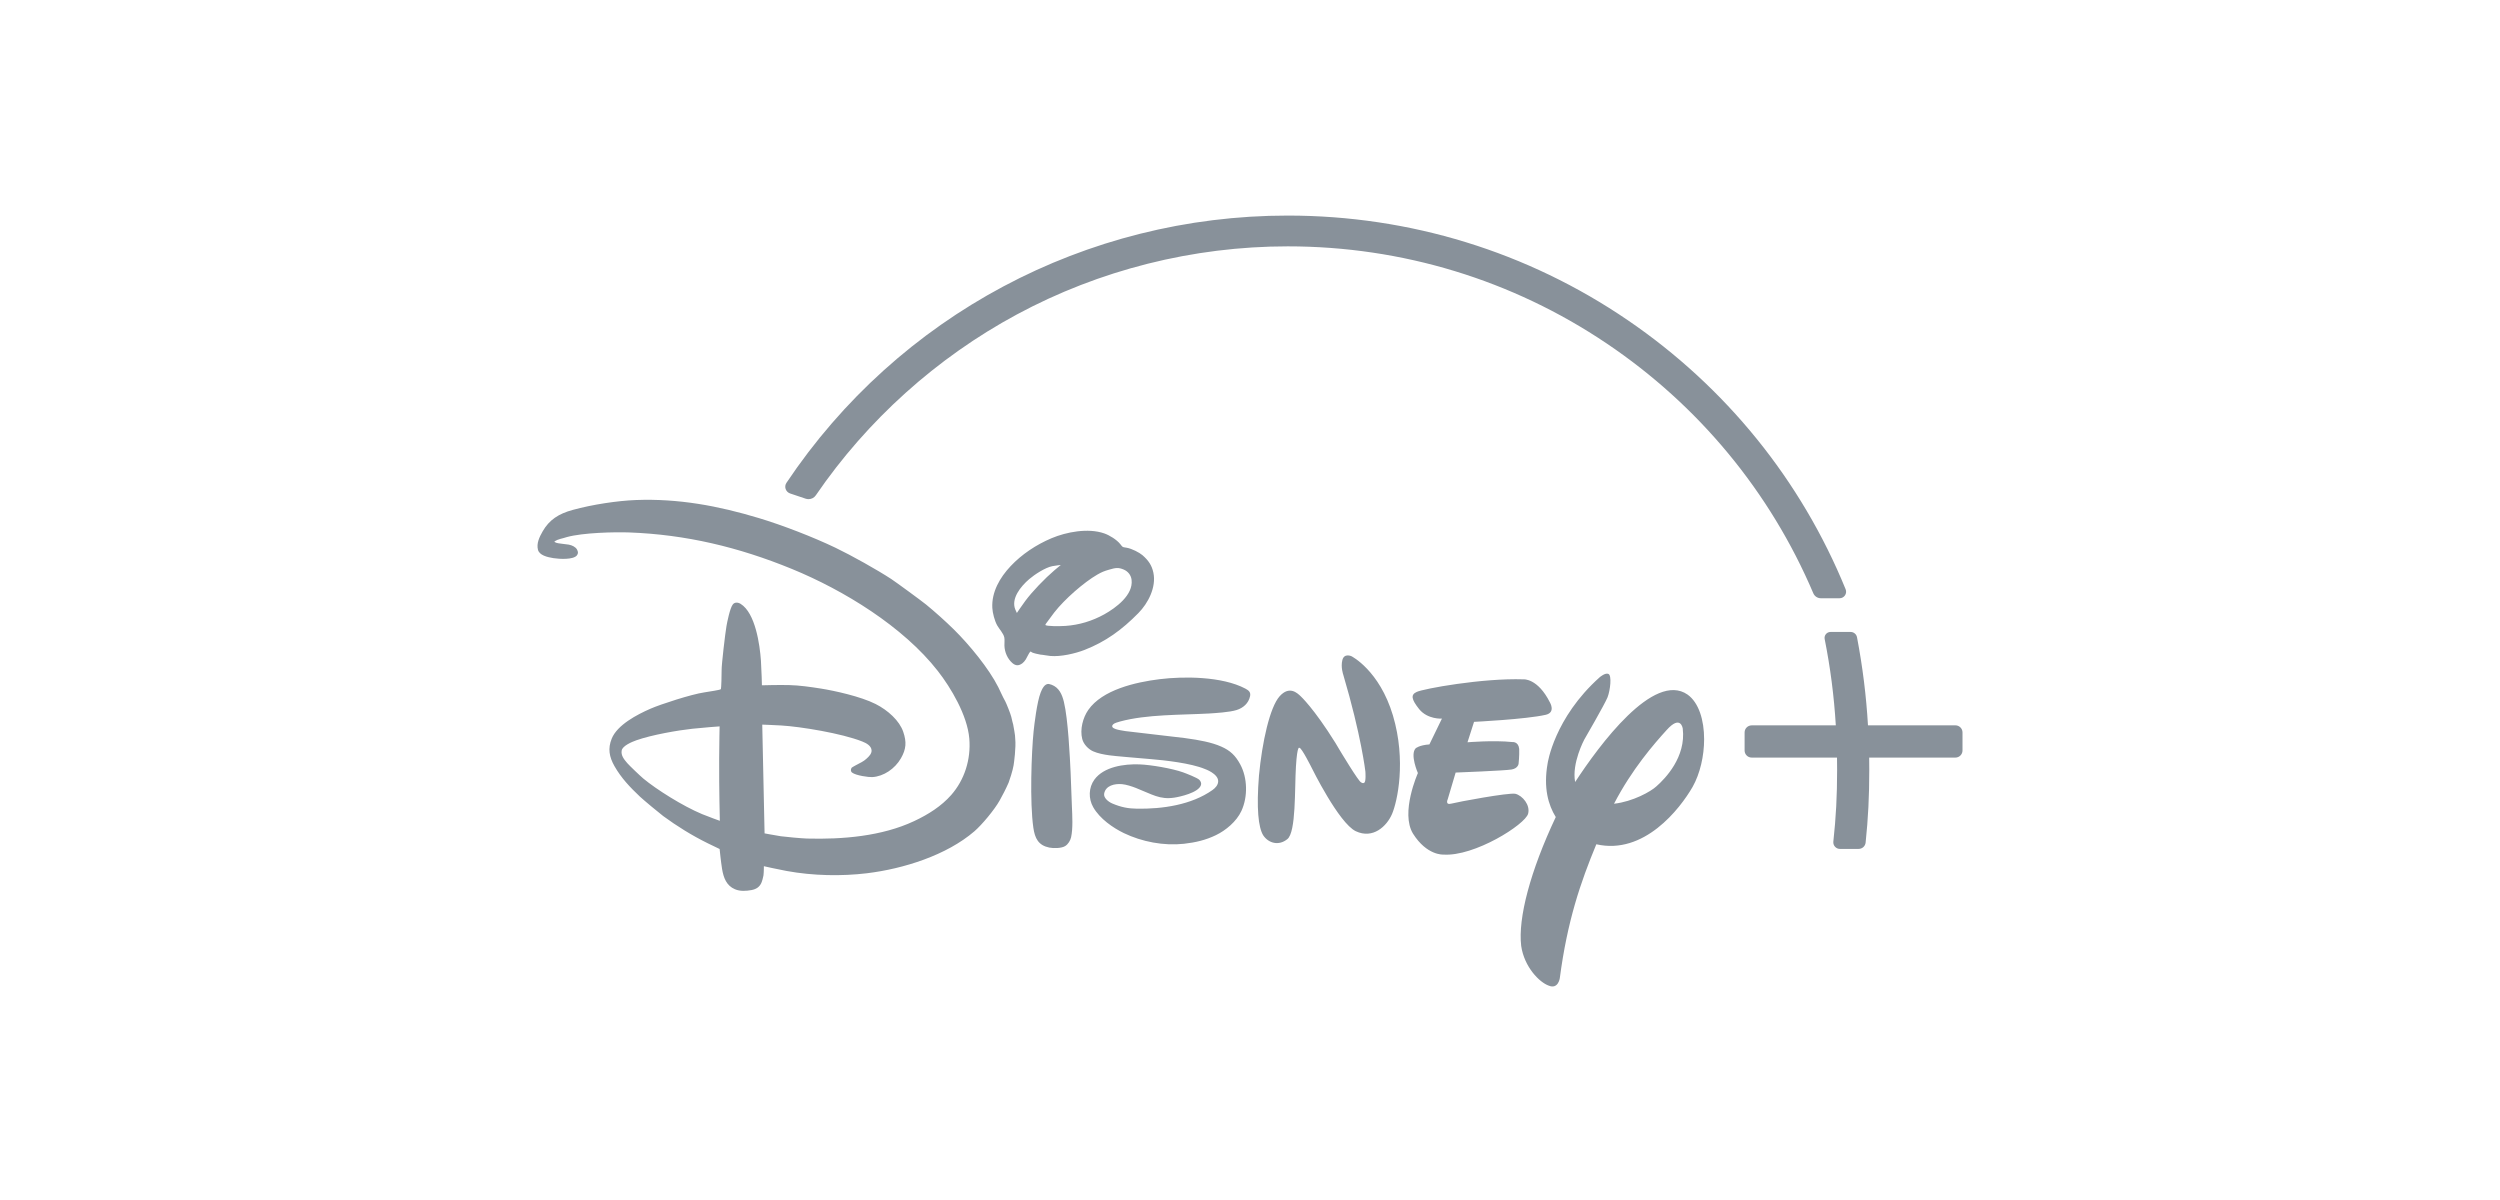 <?xml version="1.0" encoding="UTF-8"?> <svg xmlns="http://www.w3.org/2000/svg" width="200" height="96" viewBox="0 0 200 96" fill="none"><path d="M94.755 59.041C94.818 59.05 94.832 59.053 94.893 59.061C95.92 59.2 96.928 59.384 97.701 59.727C98.416 60.042 98.836 60.44 99.219 61.15C99.801 62.226 99.839 63.734 99.313 64.875C98.92 65.724 98.057 66.436 97.269 66.814C96.451 67.209 95.644 67.397 94.72 67.502C93.102 67.679 91.356 67.346 89.901 66.645C89.04 66.226 87.988 65.505 87.458 64.577C87.068 63.896 87.081 63.011 87.555 62.364C88.311 61.334 89.931 61.107 91.151 61.15C92.081 61.186 93.756 61.472 94.639 61.785C94.884 61.873 95.787 62.223 95.944 62.384C96.055 62.495 96.127 62.658 96.077 62.808C95.876 63.422 94.376 63.746 93.943 63.811C92.783 63.988 92.182 63.551 90.864 63.033C90.536 62.906 90.1 62.764 89.767 62.733C89.169 62.677 88.446 62.843 88.332 63.494C88.275 63.829 88.67 64.143 88.971 64.274C89.678 64.577 90.253 64.686 90.949 64.695C93.004 64.728 95.314 64.391 96.996 63.205C97.226 63.042 97.452 62.802 97.454 62.501C97.462 61.891 96.389 61.519 96.389 61.519C95.256 61.048 93.163 60.82 92.085 60.731C90.954 60.634 89.174 60.488 88.746 60.425C88.306 60.363 87.829 60.274 87.447 60.104C87.065 59.932 86.69 59.547 86.579 59.12C86.382 58.352 86.633 57.409 87.062 56.795C88.185 55.187 90.817 54.576 92.783 54.333C94.686 54.098 97.762 54.1 99.631 55.089C99.92 55.243 100.067 55.386 100.007 55.693C99.885 56.27 99.45 56.641 98.922 56.804C98.369 56.98 97.224 57.048 96.721 57.08C94.468 57.205 91.745 57.139 89.599 57.722C89.43 57.77 89.14 57.848 89.046 57.953C88.71 58.316 89.669 58.42 89.875 58.461C89.936 58.476 89.948 58.478 90.011 58.485L94.755 59.041ZM81.35 49.038C81.35 49.038 81.716 48.49 82.023 48.075C82.582 47.319 83.594 46.27 84.356 45.621C84.59 45.423 84.865 45.198 84.865 45.198C84.865 45.198 84.435 45.242 84.191 45.292C83.613 45.404 82.765 45.965 82.341 46.327C81.642 46.923 80.874 47.892 81.221 48.752C81.272 48.874 81.35 49.038 81.35 49.038ZM85.236 50.073C86.34 49.997 87.374 49.681 88.338 49.149C89.282 48.622 90.671 47.596 90.527 46.39C90.483 46 90.227 45.705 89.903 45.567C89.481 45.386 89.262 45.415 88.724 45.574C88.333 45.688 88.156 45.757 87.787 45.967C86.704 46.594 85.168 47.935 84.334 49.006C84.142 49.258 83.947 49.54 83.794 49.734C83.698 49.853 83.623 49.963 83.632 49.992C83.666 50.113 84.804 50.102 85.236 50.073ZM82.424 52.129C82.31 52.249 82.19 52.538 82.065 52.748C81.998 52.86 81.874 53.004 81.792 53.062C81.505 53.272 81.261 53.282 80.984 53.039C80.595 52.696 80.37 52.166 80.354 51.651C80.346 51.426 80.384 51.177 80.342 50.987C80.271 50.667 79.949 50.337 79.775 50.031C79.572 49.67 79.407 49.042 79.386 48.636C79.317 47.37 79.987 46.204 80.857 45.284C81.734 44.354 82.881 43.581 84.129 43.055C85.308 42.56 87.036 42.223 88.331 42.669C88.752 42.813 89.34 43.17 89.635 43.545C89.698 43.622 89.749 43.706 89.813 43.747C89.87 43.784 90.021 43.798 90.141 43.82C90.554 43.892 91.148 44.203 91.391 44.41C91.879 44.83 92.147 45.23 92.27 45.812C92.519 46.982 91.842 48.265 91.071 49.047C89.751 50.391 88.448 51.337 86.76 51.995C86.018 52.283 84.863 52.553 84.022 52.477C83.76 52.456 83.492 52.387 83.238 52.37C83.108 52.359 82.633 52.237 82.582 52.203C82.519 52.155 82.438 52.113 82.424 52.129ZM83.932 54.723C83.983 54.732 84.062 54.755 84.131 54.781C84.723 55.005 84.966 55.55 85.112 56.15C85.45 57.541 85.594 60.618 85.65 61.823C85.692 62.727 85.714 63.617 85.752 64.51C85.784 65.267 85.845 66.273 85.687 66.983C85.629 67.237 85.458 67.534 85.212 67.686C84.931 67.865 84.292 67.879 83.94 67.806C83.074 67.628 82.792 67.073 82.668 66.22C82.374 64.184 82.516 60.188 82.689 58.501C82.747 57.944 82.958 56.16 83.25 55.412C83.35 55.159 83.562 54.651 83.932 54.723ZM57.568 58.111C57.568 58.111 56.278 58.202 55.39 58.3C54.261 58.421 52.139 58.786 50.914 59.221C50.547 59.352 49.8 59.663 49.735 60.04C49.667 60.429 49.91 60.734 50.181 61.05C50.337 61.233 51.221 62.08 51.469 62.286C52.509 63.151 54.618 64.484 56.171 65.131C56.704 65.351 57.587 65.665 57.587 65.665C57.587 65.665 57.521 63.163 57.533 60.699C57.54 59.398 57.568 58.111 57.568 58.111ZM81.218 59.107C81.291 59.779 81.118 61.05 81.088 61.218C81.033 61.604 80.74 62.495 80.692 62.604C80.456 63.145 80.223 63.589 79.976 64.032C79.553 64.79 78.547 65.991 77.95 66.505C75.73 68.416 72.293 69.504 69.345 69.862C67.344 70.103 65.045 70.068 62.925 69.677C62.196 69.545 61.11 69.296 61.11 69.296C61.11 69.296 61.113 69.728 61.078 70.032C61.062 70.171 60.957 70.536 60.898 70.654C60.744 70.971 60.491 71.135 60.123 71.205C59.679 71.287 59.208 71.314 58.797 71.14C58.123 70.857 57.881 70.23 57.764 69.506C57.669 68.927 57.57 67.92 57.57 67.92C57.57 67.92 57.066 67.683 56.645 67.474C55.354 66.841 54.128 66.073 53.055 65.284C52.758 65.063 51.481 63.998 51.199 63.734C50.409 62.987 49.698 62.244 49.157 61.29C48.737 60.545 48.616 59.884 48.936 59.095C49.377 57.995 50.961 57.166 52.045 56.694C52.841 56.344 55.316 55.54 56.343 55.391C56.829 55.322 57.582 55.187 57.628 55.157C57.647 55.143 57.66 55.131 57.674 55.115C57.698 55.082 57.738 53.993 57.73 53.594C57.72 53.203 58.021 50.63 58.118 50.086C58.169 49.792 58.392 48.659 58.621 48.362C58.77 48.161 59.035 48.177 59.25 48.309C60.429 49.039 60.787 51.571 60.875 52.859C60.927 53.643 60.953 54.824 60.953 54.824C60.953 54.824 62.306 54.784 63.138 54.807C63.946 54.826 64.837 54.953 65.677 55.086C66.751 55.258 68.845 55.713 70.046 56.319C71.035 56.818 71.961 57.659 72.26 58.549C72.539 59.365 72.497 59.93 72.073 60.666C71.596 61.498 70.693 62.116 69.778 62.168C69.506 62.183 68.481 62.048 68.165 61.805C68.041 61.708 68.048 61.533 68.137 61.414C68.171 61.373 68.65 61.119 68.933 60.971C69.075 60.894 69.192 60.811 69.303 60.711C69.538 60.505 69.749 60.278 69.725 60.012C69.693 59.667 69.326 59.454 68.977 59.318C67.337 58.669 64.062 58.13 62.48 58.037C61.861 58.001 60.98 57.97 60.98 57.97L61.166 66.67C61.166 66.67 61.894 66.808 62.468 66.9C62.798 66.95 64.193 67.075 64.564 67.084C67.388 67.159 70.539 66.907 73.13 65.689C74.268 65.156 75.311 64.493 76.102 63.594C77.143 62.406 77.688 60.779 77.544 59.079C77.386 57.224 76.074 55.02 75.026 53.679C72.258 50.135 67.514 47.22 63.34 45.511C59.079 43.767 54.867 42.764 50.345 42.596C49.179 42.553 46.637 42.611 45.352 42.965C45.168 43.017 44.983 43.078 44.813 43.116C44.678 43.149 44.466 43.238 44.408 43.285C44.376 43.311 44.344 43.347 44.344 43.347C44.344 43.347 44.423 43.39 44.499 43.422C44.635 43.481 45.208 43.517 45.504 43.571C45.77 43.62 46.046 43.759 46.155 43.953C46.259 44.137 46.272 44.282 46.148 44.435C45.857 44.788 44.761 44.728 44.278 44.652C43.777 44.573 43.152 44.42 43.038 43.985C42.905 43.473 43.149 42.971 43.413 42.507C43.943 41.579 44.703 41.096 45.815 40.794C47.394 40.361 49.389 40.058 50.881 40.002C54.257 39.874 57.452 40.462 60.724 41.451C62.596 42.015 65.047 42.961 66.841 43.821C68.129 44.439 70.158 45.576 71.297 46.319C71.657 46.555 73.76 48.094 74.087 48.364C74.769 48.919 75.66 49.717 76.305 50.354C77.555 51.587 79.108 53.476 79.863 54.975C80.044 55.334 80.185 55.687 80.419 56.103C80.5 56.246 80.844 57.099 80.902 57.345C80.959 57.589 81.042 57.947 81.054 57.961C81.07 58.092 81.23 58.824 81.218 59.107ZM123.662 57.183C122.081 57.546 117.923 57.748 117.923 57.748L117.399 59.383C117.399 59.383 119.477 59.206 120.988 59.364C120.988 59.364 121.478 59.307 121.536 59.917C121.555 60.486 121.487 61.097 121.487 61.097C121.487 61.097 121.456 61.466 120.93 61.56C120.36 61.655 116.452 61.805 116.452 61.805L115.819 63.937C115.819 63.937 115.584 64.43 116.111 64.289C116.6 64.158 120.696 63.393 121.229 63.503C121.801 63.645 122.433 64.403 122.25 65.095C122.032 65.952 117.945 68.547 115.456 68.366C115.456 68.366 114.148 68.45 113.042 66.693C112.013 65.018 113.432 61.846 113.432 61.846C113.432 61.846 112.782 60.366 113.253 59.864C113.253 59.864 113.534 59.611 114.352 59.553L115.354 57.49C115.354 57.49 114.213 57.568 113.534 56.732C112.902 55.939 112.849 55.575 113.333 55.356C113.852 55.101 118.604 54.237 121.874 54.347C121.874 54.347 123.011 54.236 123.996 56.198C123.996 56.198 124.474 56.992 123.662 57.183ZM111.363 65.118C110.944 66.099 109.837 67.147 108.461 66.496C107.104 65.843 104.941 61.437 104.941 61.437C104.941 61.437 104.12 59.793 103.962 59.836C103.962 59.836 103.785 59.515 103.676 61.31C103.563 63.099 103.698 66.585 102.982 67.134C102.303 67.684 101.481 67.465 101.055 66.822C100.668 66.189 100.507 64.684 100.718 62.041C100.966 59.392 101.584 56.575 102.374 55.697C103.162 54.826 103.795 55.459 104.042 55.688C104.042 55.688 105.096 56.64 106.835 59.434L107.142 59.951C107.142 59.951 108.722 62.591 108.887 62.585C108.887 62.585 109.016 62.706 109.132 62.619C109.297 62.572 109.231 61.725 109.231 61.725C109.231 61.725 108.903 58.848 107.461 53.978C107.461 53.978 107.243 53.371 107.39 52.802C107.537 52.227 108.116 52.497 108.116 52.497C108.116 52.497 110.35 53.615 111.435 57.238C112.512 60.861 111.788 64.129 111.363 65.118ZM135.41 62.949C134.393 64.716 131.522 68.415 127.706 67.542C126.446 70.585 125.387 73.662 124.782 78.268C124.782 78.268 124.649 79.163 123.902 78.852C123.161 78.594 121.942 77.369 121.695 75.673C121.43 73.446 122.426 69.681 124.461 65.364C123.867 64.403 123.462 63.031 123.809 61.076C123.809 61.076 124.32 57.446 127.981 54.175C127.981 54.175 128.42 53.797 128.675 53.913C128.955 54.031 128.825 55.212 128.603 55.786C128.372 56.357 126.742 59.167 126.742 59.167C126.742 59.167 125.725 61.065 126.011 62.562C127.931 59.622 132.296 53.695 135.002 55.564C135.911 56.212 136.33 57.62 136.33 59.137C136.33 60.47 136.007 61.887 135.41 62.949ZM134.621 58.293C134.621 58.293 134.47 57.125 133.323 58.412C132.336 59.499 130.555 61.534 129.122 64.299C130.626 64.131 132.076 63.319 132.515 62.905C133.228 62.275 134.889 60.566 134.621 58.293ZM156.432 58.027H149.438C149.299 55.66 149.012 53.355 148.561 50.981C148.515 50.735 148.3 50.557 148.05 50.557H146.437C146.297 50.557 146.164 50.62 146.073 50.729C145.982 50.84 145.946 50.982 145.973 51.121C146.431 53.419 146.722 55.68 146.865 58.029H140.136C139.823 58.029 139.568 58.282 139.568 58.593V60.041C139.568 60.353 139.823 60.607 140.136 60.607H146.961C146.965 60.965 146.969 61.285 146.969 61.585C146.969 63.671 146.879 65.39 146.667 67.33C146.651 67.48 146.7 67.629 146.802 67.739C146.901 67.85 147.043 67.913 147.191 67.913H148.687C148.979 67.913 149.22 67.695 149.25 67.406C149.454 65.453 149.542 63.712 149.542 61.585C149.542 61.285 149.538 60.964 149.534 60.607H156.432C156.745 60.607 157 60.352 157 60.041V58.593C157 58.281 156.745 58.027 156.432 58.027Z" fill="#88919A"></path><path d="M62.917 38.626C62.818 38.772 62.794 38.952 62.851 39.121C62.911 39.29 63.04 39.418 63.207 39.476L64.46 39.897C64.536 39.92 64.612 39.932 64.686 39.932C64.918 39.932 65.136 39.818 65.265 39.626C69.372 33.619 74.929 28.618 81.338 25.163C87.955 21.595 95.451 19.708 103.02 19.708C112.161 19.708 120.981 22.393 128.527 27.472C135.89 32.426 141.608 39.338 145.064 47.461C145.167 47.704 145.406 47.86 145.67 47.86H147.167C147.339 47.86 147.502 47.774 147.599 47.63C147.697 47.487 147.716 47.305 147.651 47.144C144.087 38.411 138.062 30.966 130.224 25.617C122.199 20.141 112.792 17.246 103.02 17.246C86.864 17.246 71.872 25.239 62.917 38.626Z" fill="#88919A"></path></svg> 